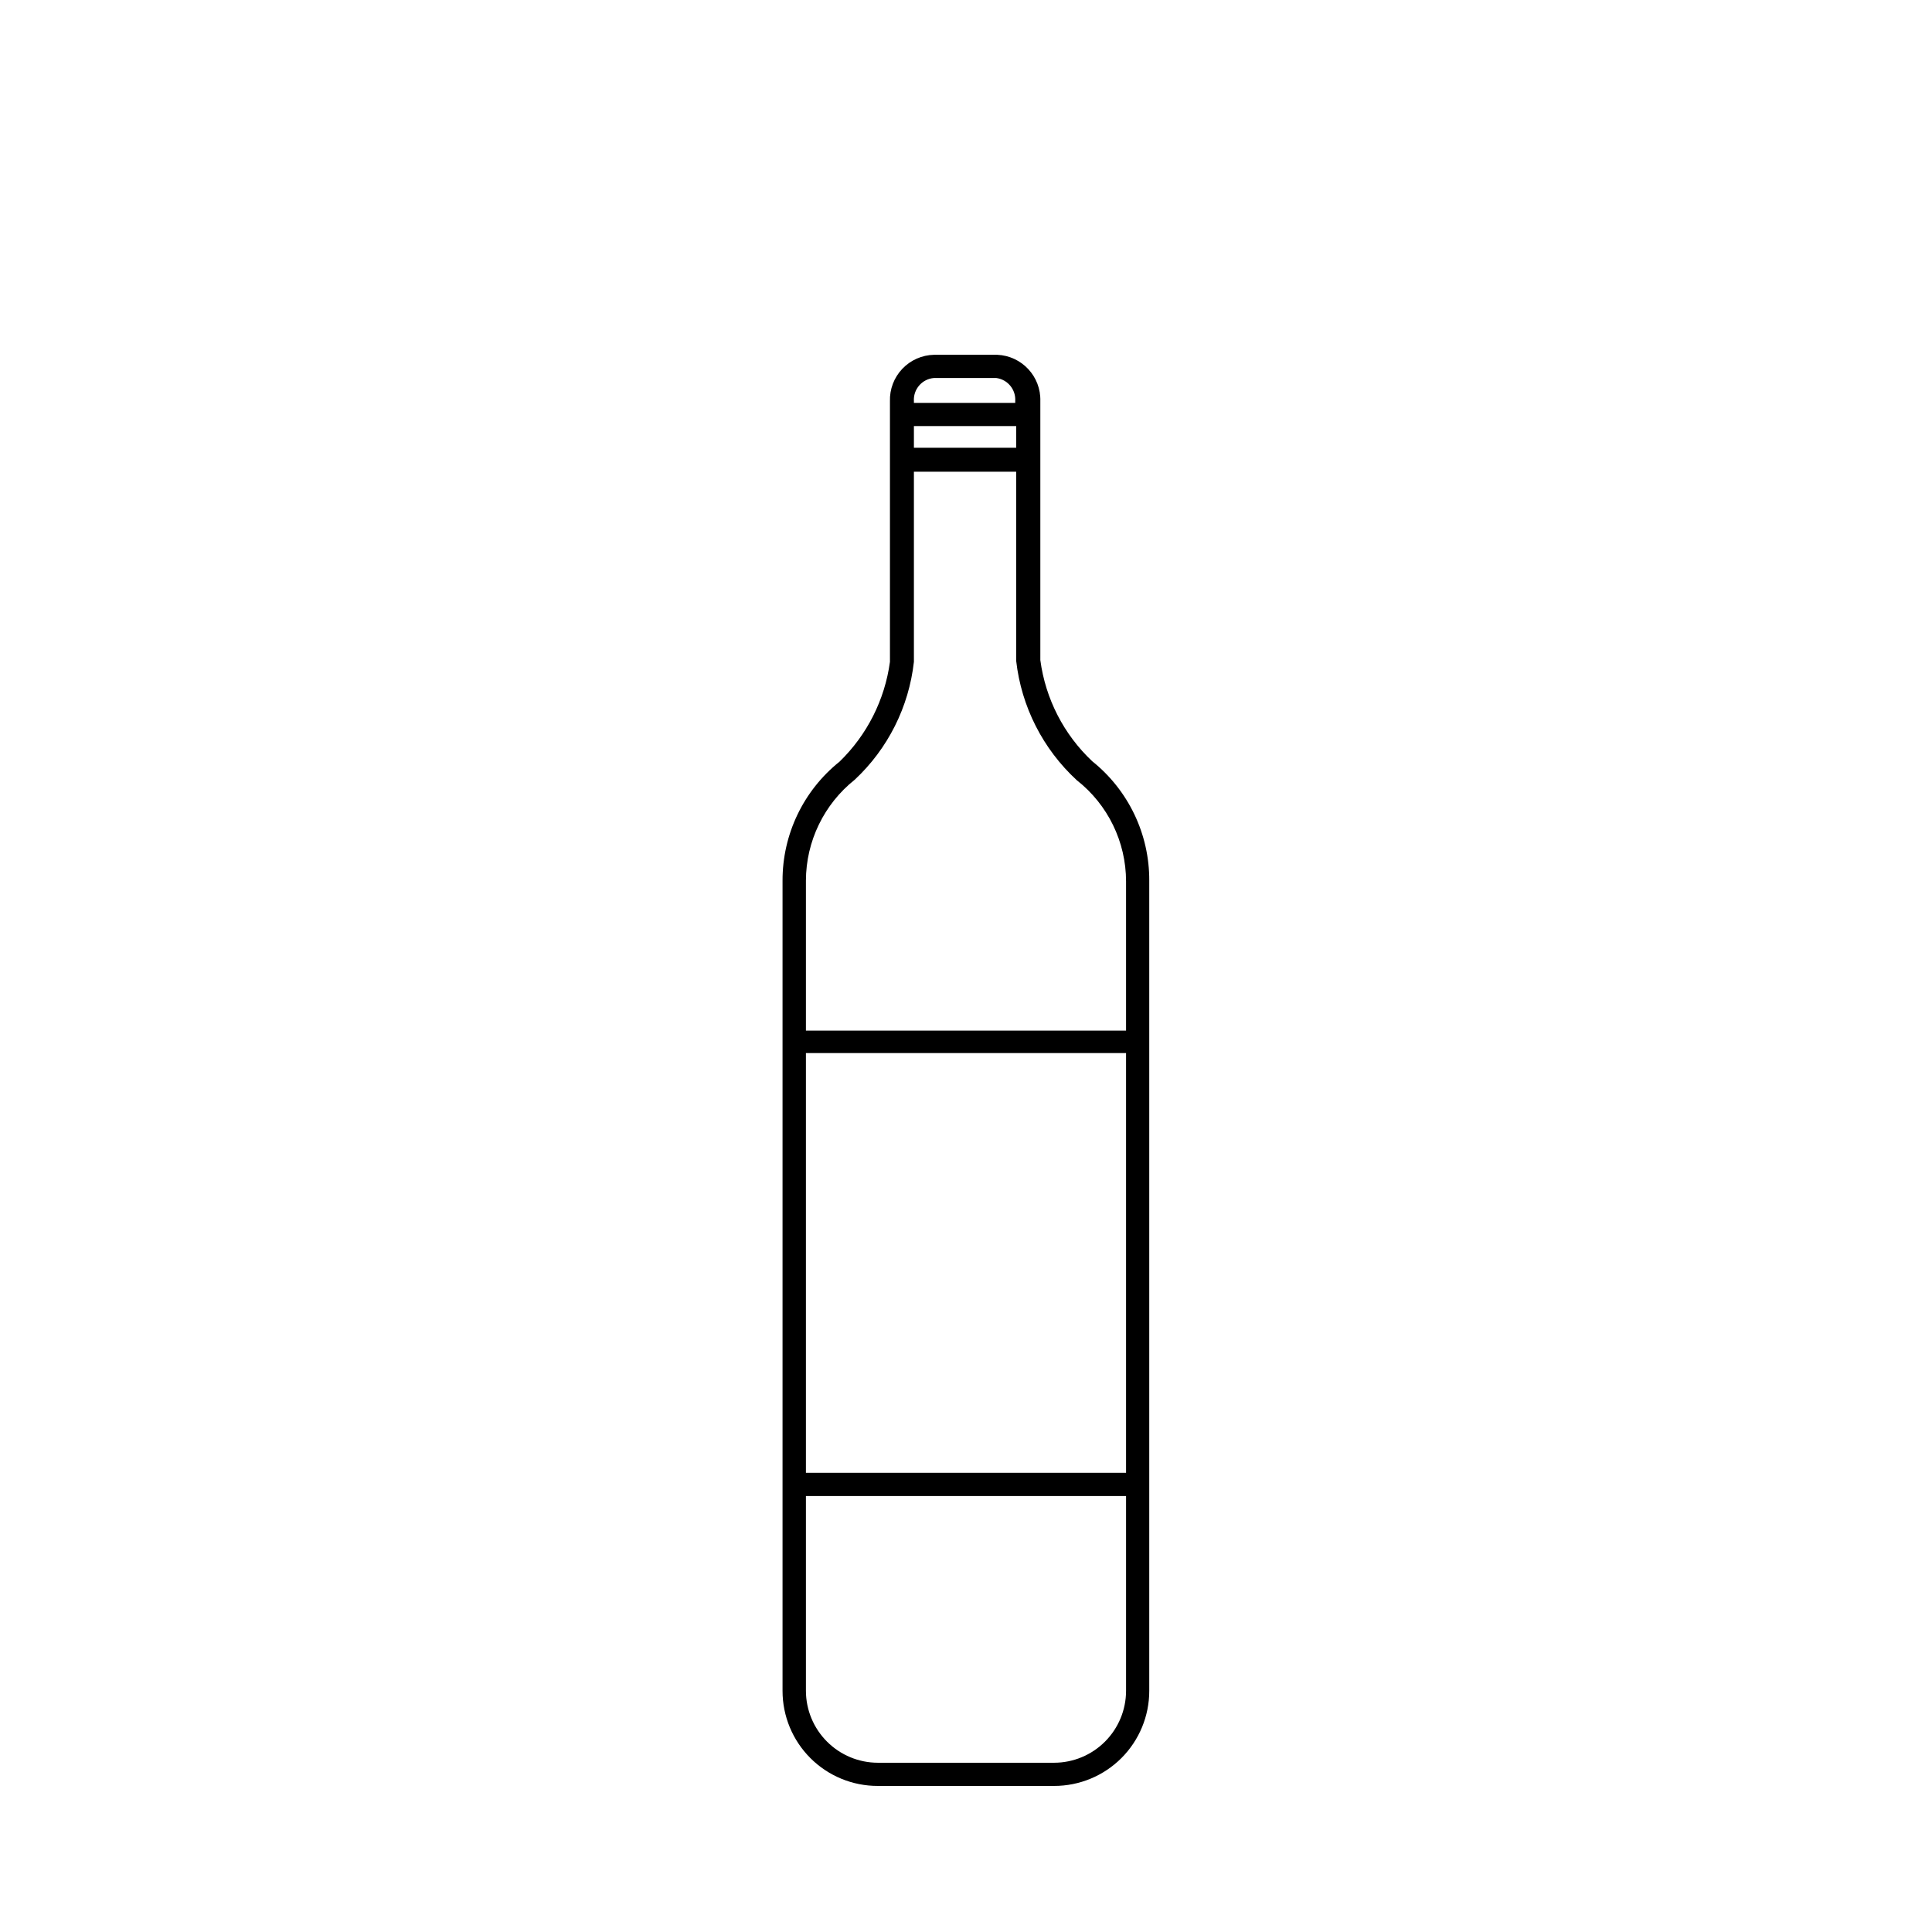 <?xml version="1.0" encoding="UTF-8"?>
<!-- Uploaded to: ICON Repo, www.iconrepo.com, Generator: ICON Repo Mixer Tools -->
<svg fill="#000000" width="800px" height="800px" version="1.1" viewBox="144 144 512 512" xmlns="http://www.w3.org/2000/svg">
 <path d="m376.62 617.29h46.754c6.68 0 13.09-2.656 17.812-7.379 4.723-4.727 7.379-11.133 7.379-17.812v-214.72c0.055-12.301-5.512-23.953-15.113-31.641-7.535-7.086-12.391-16.551-13.754-26.801v-68.621c0.195-6.539-4.902-12.02-11.438-12.293h-16.727c-3.188 0.066-6.211 1.402-8.406 3.711-2.195 2.309-3.379 5.398-3.281 8.582v69.074c-1.363 10.062-6.066 19.375-13.352 26.449-9.574 7.664-15.137 19.273-15.113 31.539v214.72c0 6.688 2.66 13.105 7.394 17.828 4.734 4.727 11.156 7.375 17.844 7.363zm65.797-82.98h-84.84v-111.24h84.84zm-29.117-271.65h-27.105v-5.742h27.105zm-21.766-18.488h16.473c3.043 0.391 5.25 3.086 5.039 6.144v0.453h-26.852v-0.453c-0.203-3.164 2.176-5.906 5.34-6.144zm-21.008 106.45c8.781-8.211 14.34-19.289 15.668-31.234v-50.383h27.105v50.129c1.375 12.137 7.082 23.367 16.07 31.641 8.23 6.457 13.039 16.34 13.047 26.801v39.551h-84.84v-39.75c0.027-10.422 4.793-20.266 12.949-26.754zm-12.949 189.84h84.84v51.641c-0.012 5.047-2.023 9.883-5.59 13.449-3.57 3.57-8.406 5.582-13.453 5.594h-46.754c-5.047-0.012-9.883-2.023-13.449-5.594-3.57-3.566-5.582-8.402-5.594-13.449z"/>
</svg>